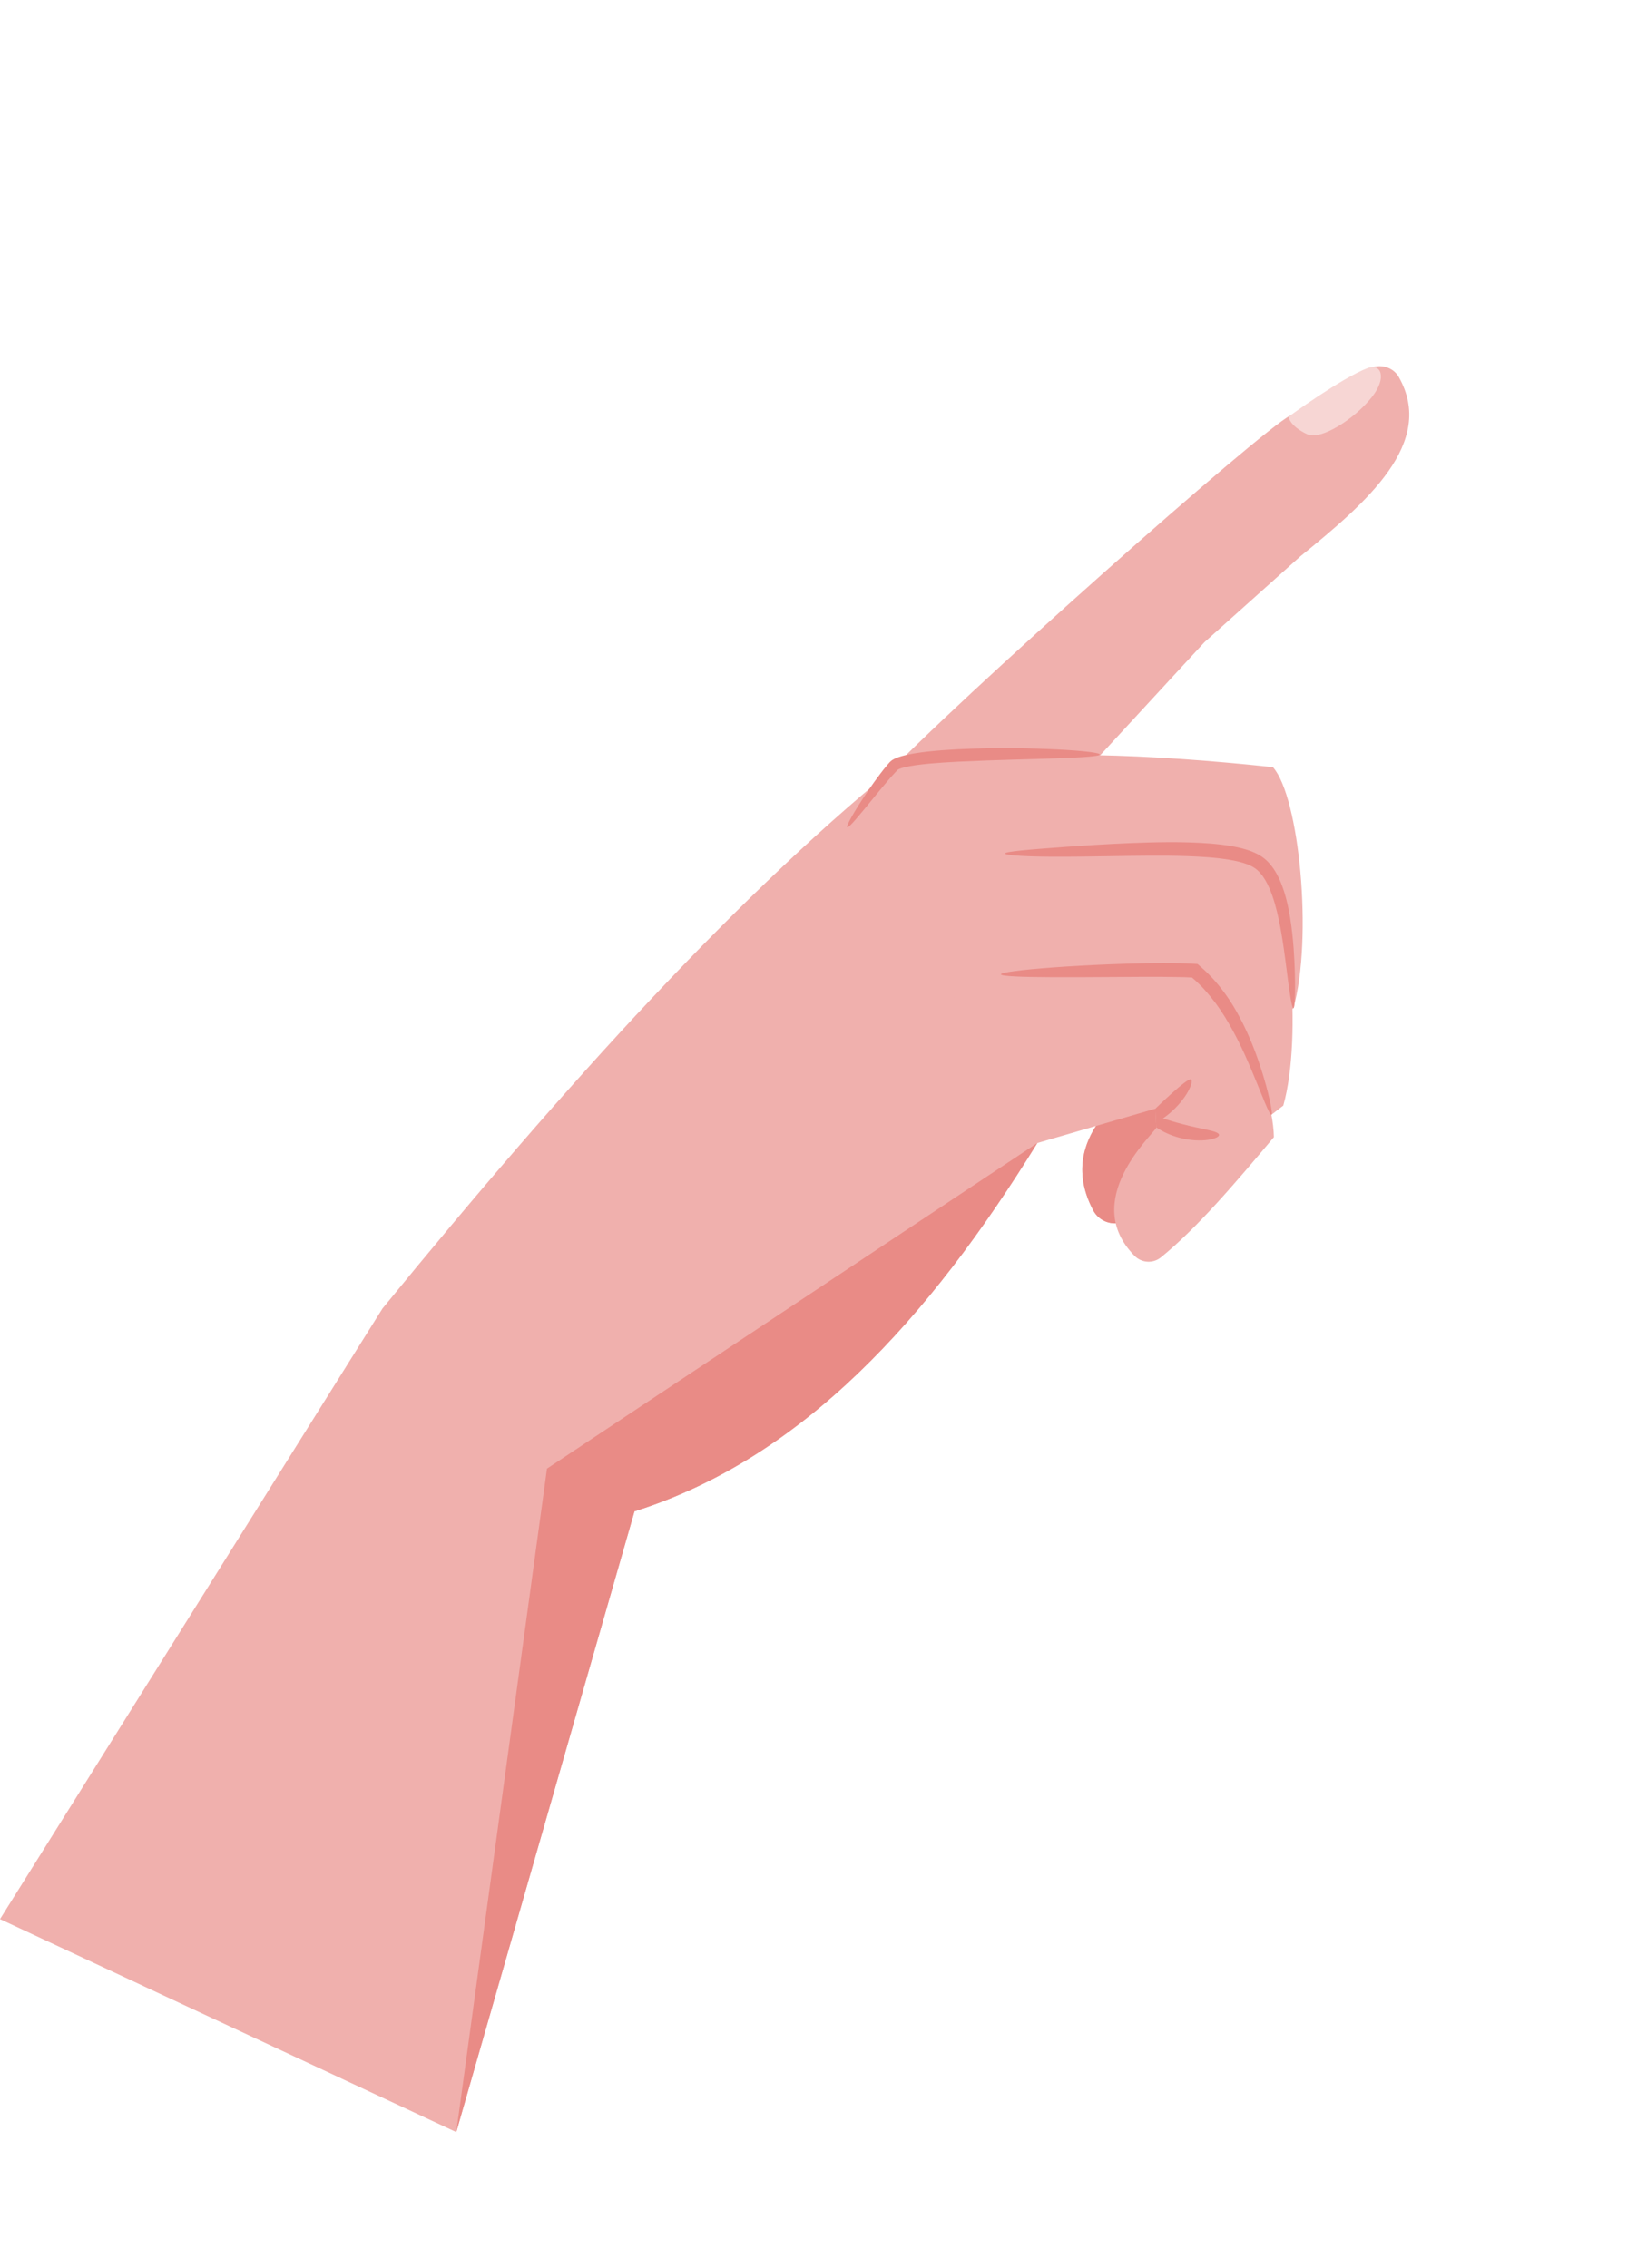<svg height="913" viewBox="0 0 663 913" width="663" xmlns="http://www.w3.org/2000/svg"><g fill="none" fill-rule="evenodd" transform="matrix(.423 -.906 .906 .423 0 772.621)"><path d="m670.975 221.86 47.735 20.395c30.835 14.98 64.485 30.175 82.14 5.325 2.78-3.915 1.675-9.42-2.11-12.375-8.795-6.86-20.2-12.39-30.575-20.72-9.87-7.925-159.755-72.885-204.275-87.62l-10.07 57.73z" fill="#f0b0ad"/><path d="m798.92 234.82c3.885 3.795-.045 8.77-10.15 6.34-11-2.65-24.395-11.27-24.4-17.19-.005-7.94 3.21-9.83 3.21-9.83s23.22 12.75 31.34 20.68z" fill="#f7d6d4"/><g fill="#f0b0ad"><path d="m556.435 264.945-9.315 1.855c-4.465-1.765-41.65-32.575-65.085-1.655-3.05 4.02-2.57 9.72 1.145 13.14 17.23 15.88 41.59 23.795 69.455 38.375 28.78-4.73 78.16-33.835 84.43-48.52-16.35-47.84-34.41-90.025-55.33-122.71l-60.045 42.99z"/><path d="m256.825 162.005-256.825 40.72v-202.725l287.91 35.525c113.475 28.73 215.44 60.25 291.355 98.09l18.765 55.78-138.215 56.82c-82.605-9.675-154.965-31.97-202.99-84.21z"/><path d="m519.195 277.85-9.315 1.855c-4.47-1.765-41.655-32.575-65.085-1.655-3.05 4.02-2.57 9.72 1.14 13.14 17.23 15.88 41.59 23.795 69.455 38.375 28.785-4.73 78.165-33.835 84.435-48.515-16.355-47.845-34.41-90.03-55.33-122.715l-60.05 42.99z"/></g><path d="m497.94 307.29c3.515-9.515 7.01-19.74 7.86-30.045-11.265-7.175-41.1-25.465-61.005.805-3.05 4.02-2.57 9.72 1.14 13.14 12.52 11.54 28.82 18.88 47.48 27.62 1.56-3.82 3.095-7.65 4.525-11.52z" fill="#e98b86"/><path d="m492.465 283.43-6.74 3.6c-3.855-.32-39.675-15.38-50.515 13.895-1.41 3.81.29 8.085 3.945 9.855 16.97 8.215 39.58 14.41 63.1 20.73 21.065-10.35 45.825-44.43 47.23-57.195l-41.675-85.11-59.945 43.385z" fill="#f0b0ad"/><path d="m510 326.8c-.26-.29 1.005-1.91 3.47-4.62 2.465-2.715 6.115-6.535 10.445-11.36 4.325-4.825 9.315-10.71 13.925-17.755 2.315-3.515 4.43-7.375 6.205-11.51.48-1.025.845-2.095 1.24-3.165.425-1.065.745-2.16 1.06-3.27l.19-.635c.01-.04.005-.03.005-.03l-.005-.01-.05-.12-.34-.83c-.44-1.11-.925-2.23-1.43-3.36-3.98-9.03-8.145-17.595-11.83-25.4-3.71-7.805-7.04-14.845-9.785-20.785-5.495-11.885-8.625-19.38-7.94-19.735.68-.355 5.055 6.5 11.455 17.94 3.2 5.72 6.905 12.59 10.88 20.295 3.955 7.725 8.255 16.21 12.335 25.455.515 1.15 1.015 2.31 1.48 3.495.33.82.665 1.64.99 2.455.2.28.05.575-.035.865l-.255.85-.335 1.115c-.36 1.23-.735 2.44-1.21 3.6-.445 1.175-.87 2.345-1.405 3.45-2.005 4.485-4.385 8.565-6.95 12.2-5.12 7.28-10.585 13.055-15.355 17.625-4.785 4.57-8.885 7.98-11.815 10.22-2.93 2.23-4.69 3.3-4.94 3.02zm42.635-10.14c-.19-.34 1.655-1.77 5.14-4.07 3.475-2.31 8.62-5.455 14.81-9.49 3.09-2.02 6.435-4.28 9.865-6.855 3.415-2.58 6.96-5.49 9.995-8.95 1.505-1.73 2.875-3.61 3.765-5.615.965-2.03 1.21-3.965 1.05-6.375-.17-2.375-.73-4.91-1.44-7.46-.72-2.555-1.595-5.145-2.56-7.75-3.95-10.425-8.675-20.145-12.905-28.985-4.275-8.84-8.185-16.795-11.36-23.545-6.39-13.475-9.74-22.12-9.045-22.45.7-.325 5.28 7.66 12.555 20.65 3.62 6.505 7.895 14.275 12.45 23.04 4.515 8.79 9.425 18.505 13.535 29.34 1.005 2.72 1.925 5.455 2.685 8.235.745 2.78 1.36 5.6 1.54 8.575.055 1.495.07 3.025-.235 4.605-.275 1.57-.79 3.04-1.435 4.365-1.28 2.68-2.995 4.87-4.765 6.8-3.585 3.845-7.45 6.745-11.13 9.28-3.695 2.52-7.24 4.63-10.52 6.47-6.555 3.665-12 6.285-15.805 8.015-3.81 1.72-6.005 2.505-6.19 2.17zm-9.99-193.56c.11-.665 6.55-.28 16.845 1.37 2.575.42 5.39.925 8.415 1.58 1.51.33 3.07.685 4.705 1.155l.615.175c.205.06.365.085.765.26.71.29 1.15.625 1.595.955.84.665 1.49 1.355 2.12 2.055 2.435 2.815 4.405 5.89 6.395 9.13 1.965 3.24 3.86 6.645 5.73 10.16 7.43 14.09 13.19 27.24 17.12 36.86 3.905 9.63 5.885 15.775 5.255 16.045-.635.28-3.755-5.35-8.47-14.575-4.735-9.21-10.99-22.08-18.32-35.985-1.845-3.465-3.675-6.825-5.525-10-1.85-3.15-3.715-6.19-5.685-8.64-.49-.59-.995-1.15-1.45-1.535-.21-.185-.445-.35-.5-.37.03-.01-.21-.09-.39-.15l-.555-.185c-1.47-.5-2.965-.925-4.405-1.335-2.895-.805-5.635-1.5-8.13-2.14-10.02-2.515-16.255-4.135-16.13-4.83zm-50.18 160.33-6.68 3.565c-.465 2.765-.525 6.43.195 10.34.815 4.37 2.43 8.115 4.025 10.545 1.595 2.445 3.085 3.61 3.745 3.245 1.39-.805-.855-7.035-2.24-14.815-.6-3.12-.98-6.045-1.325-8.455.895.515 1.835 1.015 2.825 1.48 4.14 1.93 8.215 2.88 11.2 3.08 2.99.205 4.875-.255 4.99-1 .205-1.59-16.735-7.985-16.735-7.985zm-492.465-80.705 256.825-40.72c48.025 52.24 120.385 74.535 202.99 84.21l-202.31-123.41z" fill="#e98b86"/></g></svg>